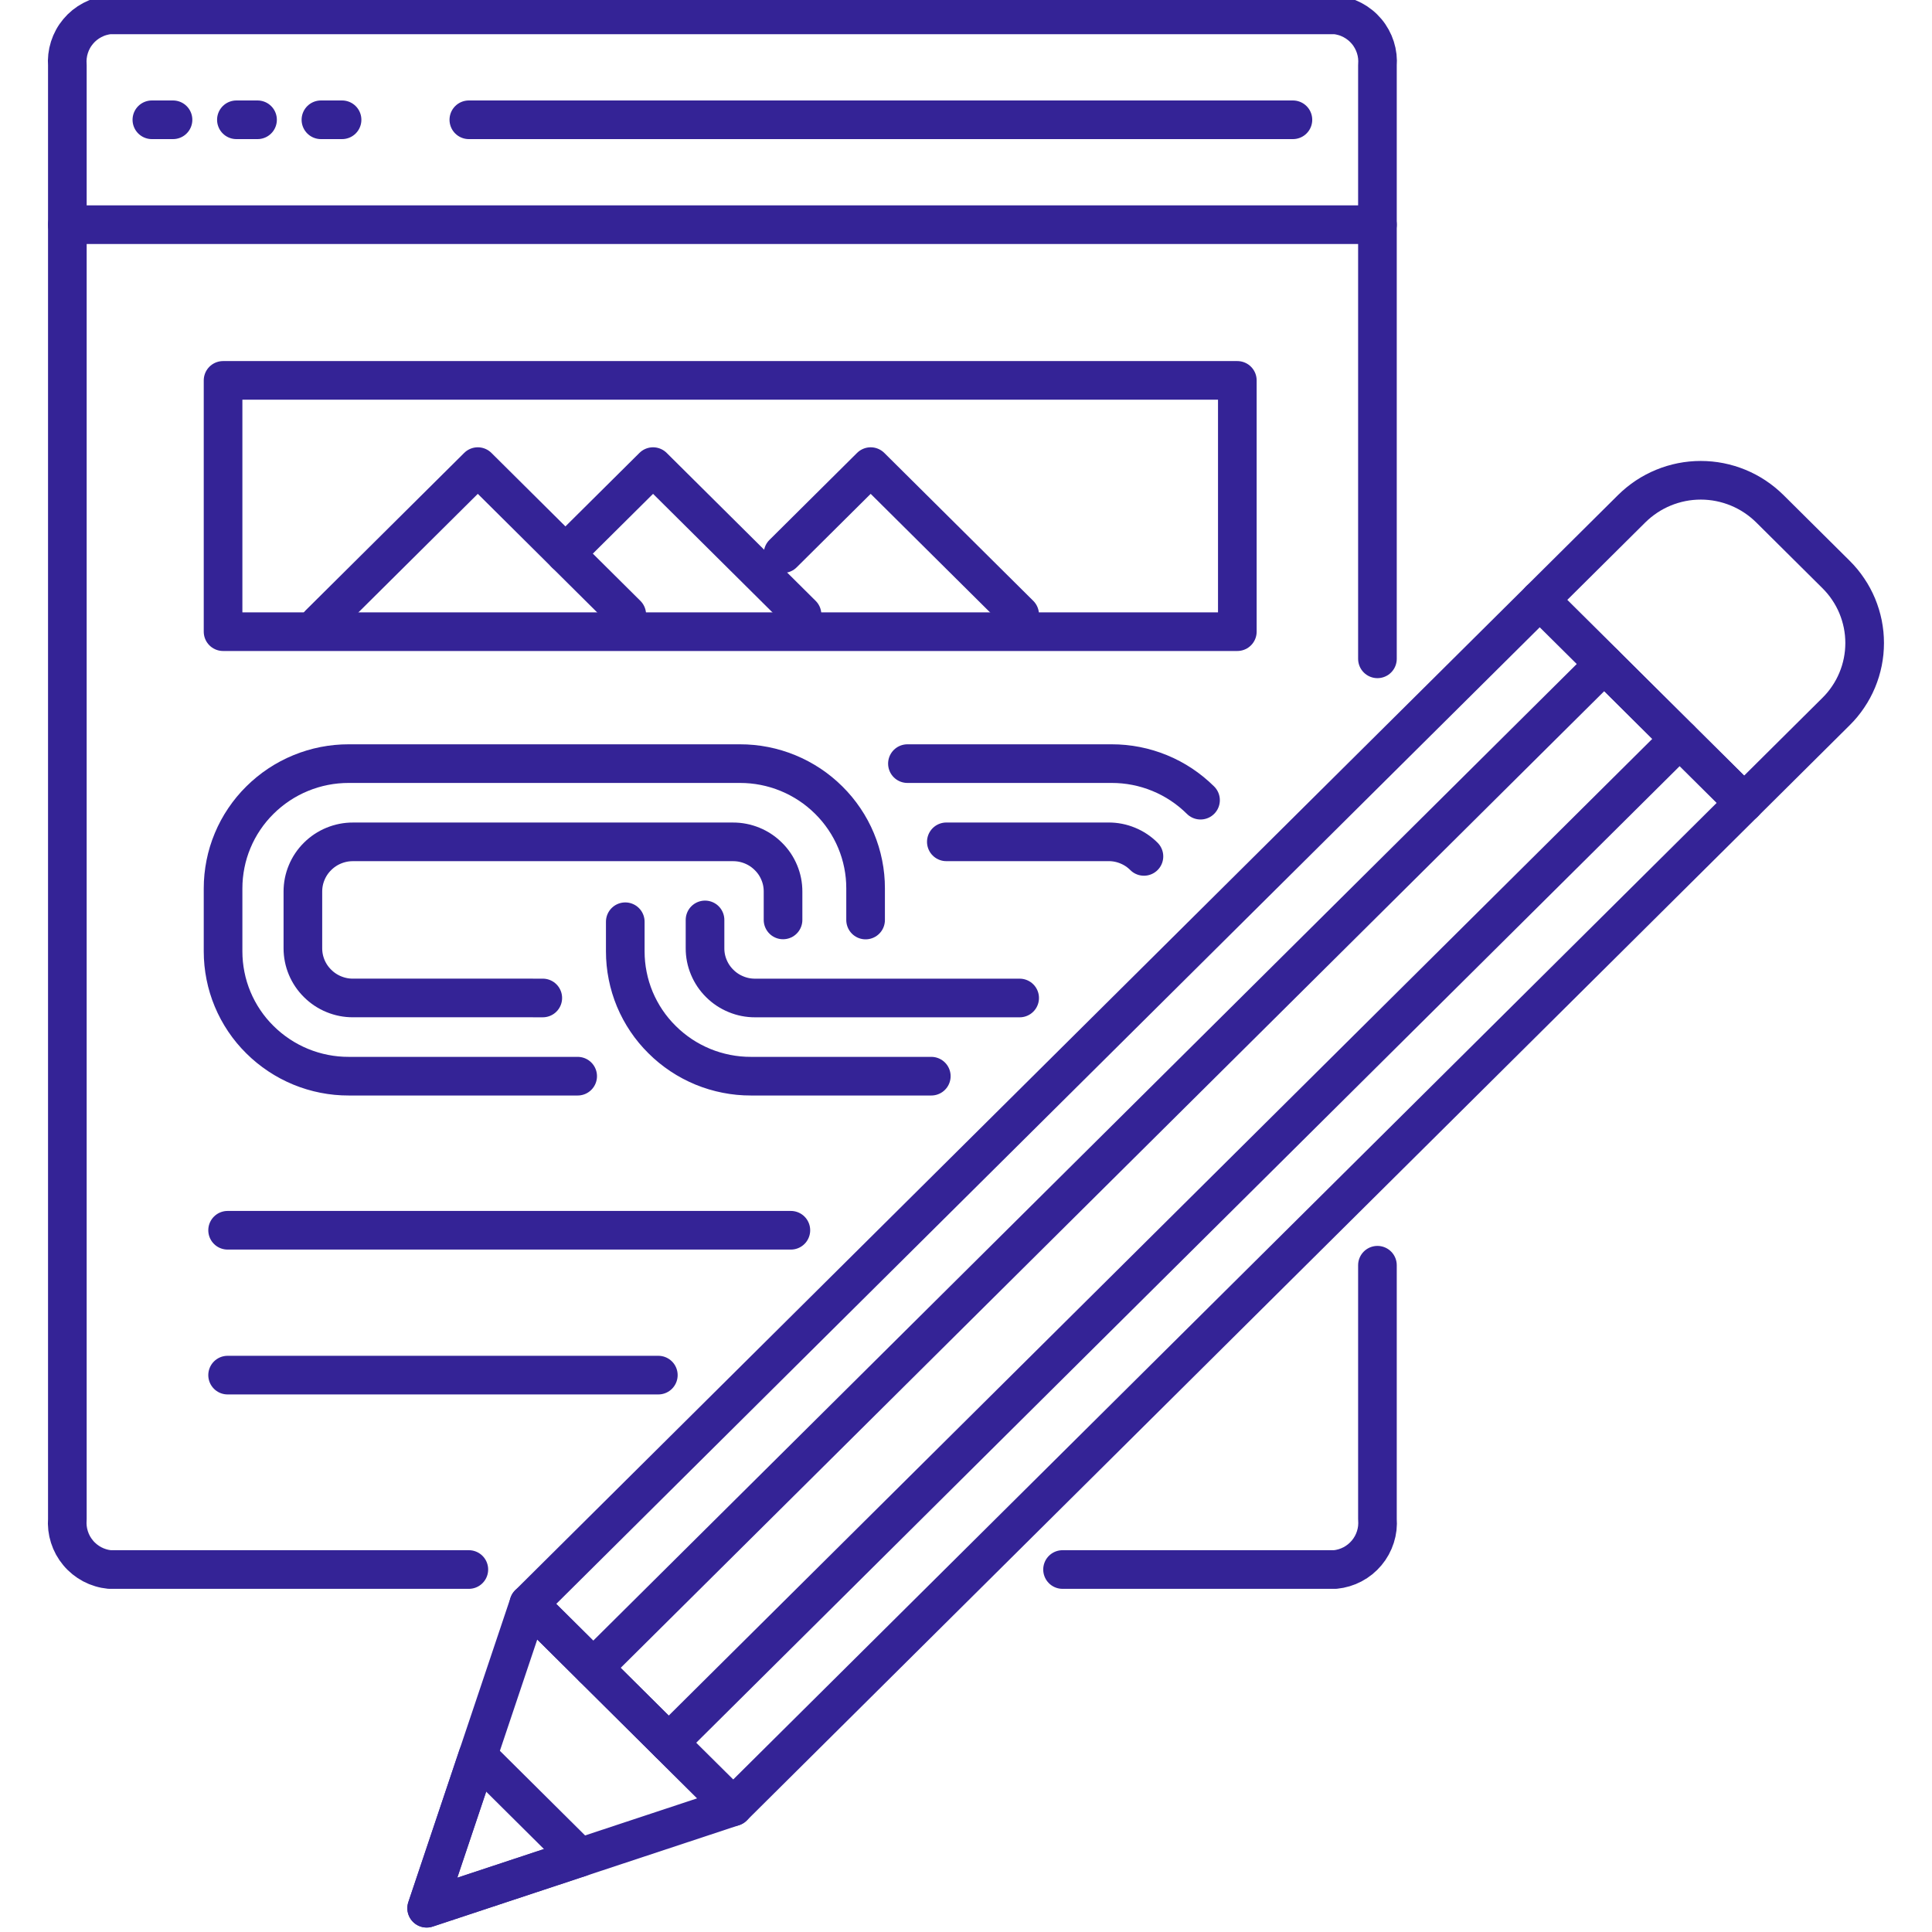 <?xml version="1.0" encoding="UTF-8"?> <svg xmlns="http://www.w3.org/2000/svg" xmlns:xlink="http://www.w3.org/1999/xlink" width="500" zoomAndPan="magnify" viewBox="0 0 375 375" height="500" preserveAspectRatio="xMidYMid meet" version="1.0"><rect x="-37.5" width="450" fill="#ffffff" y="-37.5" height="450" fill-opacity="1"></rect><rect x="-37.5" width="450" fill="#ffffff" y="-37.5" height="450" fill-opacity="1"></rect><rect x="-37.5" width="450" fill="#ffffff" y="-37.5" height="450" fill-opacity="1"></rect><rect x="-37.5" width="450" fill="#ffffff" y="-37.5" height="450" fill-opacity="1"></rect><path stroke-linecap="round" transform="matrix(3.75, 0, 0, 3.75, 0, 0)" fill="none" stroke-linejoin="round" d="M 71.296 65.488 L 71.296 78.622 C 71.308 78.779 71.306 78.936 71.289 79.094 C 71.271 79.25 71.238 79.404 71.19 79.554 C 71.142 79.705 71.08 79.85 71.004 79.988 C 70.928 80.126 70.84 80.256 70.738 80.377 C 70.636 80.499 70.525 80.608 70.402 80.708 C 70.279 80.807 70.148 80.894 70.008 80.968 C 69.868 81.042 69.723 81.101 69.572 81.146 C 69.42 81.192 69.266 81.222 69.108 81.238 L 54.997 81.238 " stroke="#342396" stroke-width="2" stroke-opacity="1" stroke-miterlimit="4"></path><path stroke-linecap="round" transform="matrix(3.75, 0, 0, 3.75, 0, 0)" fill="none" stroke-linejoin="round" d="M 71.296 34.101 L 71.296 3.384 C 71.308 3.227 71.306 3.07 71.289 2.914 C 71.271 2.756 71.238 2.603 71.19 2.452 C 71.142 2.301 71.08 2.157 71.004 2.019 C 70.928 1.88 70.84 1.75 70.738 1.629 C 70.636 1.508 70.525 1.398 70.402 1.299 C 70.279 1.199 70.148 1.113 70.008 1.039 C 69.868 0.966 69.723 0.905 69.572 0.86 C 69.42 0.815 69.266 0.784 69.108 0.77 L 5.674 0.77 C 5.517 0.784 5.362 0.815 5.211 0.86 C 5.059 0.905 4.915 0.966 4.775 1.039 C 4.635 1.113 4.504 1.199 4.381 1.298 C 4.258 1.398 4.146 1.508 4.045 1.629 C 3.944 1.75 3.854 1.88 3.778 2.019 C 3.702 2.157 3.641 2.301 3.593 2.452 C 3.545 2.602 3.512 2.756 3.494 2.914 C 3.476 3.07 3.474 3.227 3.486 3.384 L 3.486 78.622 C 3.474 78.779 3.476 78.936 3.494 79.094 C 3.512 79.25 3.545 79.404 3.593 79.554 C 3.641 79.705 3.702 79.85 3.778 79.988 C 3.854 80.126 3.944 80.256 4.045 80.377 C 4.146 80.499 4.258 80.608 4.381 80.708 C 4.504 80.807 4.635 80.894 4.775 80.968 C 4.915 81.042 5.059 81.101 5.211 81.146 C 5.362 81.192 5.517 81.222 5.674 81.238 L 24.267 81.238 " stroke="#342396" stroke-width="2" stroke-opacity="1" stroke-miterlimit="4"></path><path stroke-linecap="round" transform="matrix(3.75, 0, 0, 3.75, 0, 0)" fill="none" stroke-linejoin="round" d="M 24.267 6.2 L 66.921 6.2 " stroke="#342396" stroke-width="2" stroke-opacity="1" stroke-miterlimit="4"></path><path stroke-linecap="round" transform="matrix(3.75, 0, 0, 3.75, 0, 0)" fill="none" stroke-linejoin="round" d="M 7.861 6.2 L 8.955 6.2 " stroke="#342396" stroke-width="2" stroke-opacity="1" stroke-miterlimit="4"></path><path stroke-linecap="round" transform="matrix(3.75, 0, 0, 3.75, 0, 0)" fill="none" stroke-linejoin="round" d="M 12.236 6.2 L 13.33 6.2 " stroke="#342396" stroke-width="2" stroke-opacity="1" stroke-miterlimit="4"></path><path stroke-linecap="round" transform="matrix(3.75, 0, 0, 3.75, 0, 0)" fill="none" stroke-linejoin="round" d="M 16.611 6.2 L 17.705 6.2 " stroke="#342396" stroke-width="2" stroke-opacity="1" stroke-miterlimit="4"></path><path stroke-linecap="round" transform="matrix(3.75, 0, 0, 3.75, 0, 0)" fill="none" stroke-linejoin="round" d="M 3.487 11.63 L 71.296 11.63 " stroke="#342396" stroke-width="2" stroke-opacity="1" stroke-miterlimit="4"></path><path stroke-linecap="round" transform="matrix(3.75, 0, 0, 3.75, 0, 0)" fill="none" stroke-linejoin="round" d="M 11.546 19.689 L 64.044 19.689 L 64.044 32.695 L 11.546 32.695 Z M 11.546 19.689 " stroke="#342396" stroke-width="2" stroke-opacity="1" stroke-miterlimit="4"></path><path stroke-linecap="round" transform="matrix(3.75, 0, 0, 3.75, 0, 0)" fill="none" stroke-linejoin="round" d="M 48.204 55.703 L 38.87 55.703 C 38.443 55.704 38.02 55.664 37.602 55.581 C 37.183 55.499 36.776 55.377 36.381 55.215 C 35.988 55.052 35.611 54.853 35.256 54.617 C 34.901 54.38 34.572 54.113 34.27 53.811 C 33.968 53.513 33.698 53.188 33.46 52.835 C 33.223 52.482 33.022 52.11 32.858 51.719 C 32.695 51.326 32.572 50.922 32.489 50.505 C 32.405 50.089 32.364 49.668 32.364 49.244 L 32.364 47.709 " stroke="#342396" stroke-width="2" stroke-opacity="1" stroke-miterlimit="4"></path><path stroke-linecap="round" transform="matrix(3.75, 0, 0, 3.75, 0, 0)" fill="none" stroke-linejoin="round" d="M 46.968 39.525 L 57.538 39.525 C 57.965 39.524 58.388 39.565 58.806 39.647 C 59.225 39.729 59.631 39.852 60.026 40.014 C 60.421 40.176 60.796 40.375 61.151 40.611 C 61.506 40.848 61.835 41.116 62.139 41.417 " stroke="#342396" stroke-width="2" stroke-opacity="1" stroke-miterlimit="4"></path><path stroke-linecap="round" transform="matrix(3.75, 0, 0, 3.75, 0, 0)" fill="none" stroke-linejoin="round" d="M 59.21 44.327 C 58.968 44.084 58.686 43.897 58.369 43.767 C 58.051 43.636 57.72 43.571 57.376 43.573 L 48.982 43.573 " stroke="#342396" stroke-width="2" stroke-opacity="1" stroke-miterlimit="4"></path><path stroke-linecap="round" transform="matrix(3.75, 0, 0, 3.75, 0, 0)" fill="none" stroke-linejoin="round" d="M 36.492 47.615 L 36.492 49.079 C 36.491 49.422 36.556 49.751 36.689 50.067 C 36.821 50.383 37.008 50.661 37.252 50.902 C 37.496 51.145 37.776 51.331 38.094 51.461 C 38.413 51.593 38.743 51.657 39.086 51.656 L 52.777 51.656 " stroke="#342396" stroke-width="2" stroke-opacity="1" stroke-miterlimit="4"></path><path stroke-linecap="round" transform="matrix(3.75, 0, 0, 3.75, 0, 0)" fill="none" stroke-linejoin="round" d="M 29.9 55.703 L 18.051 55.703 C 17.625 55.704 17.202 55.664 16.783 55.581 C 16.365 55.499 15.958 55.377 15.564 55.215 C 15.169 55.052 14.794 54.853 14.439 54.617 C 14.083 54.38 13.754 54.113 13.451 53.811 C 13.149 53.513 12.879 53.188 12.642 52.835 C 12.404 52.482 12.204 52.11 12.041 51.719 C 11.877 51.326 11.753 50.922 11.671 50.505 C 11.588 50.089 11.546 49.668 11.546 49.244 L 11.546 45.985 C 11.546 45.56 11.588 45.14 11.671 44.723 C 11.753 44.306 11.877 43.902 12.041 43.51 C 12.204 43.118 12.404 42.746 12.642 42.394 C 12.879 42.041 13.149 41.716 13.451 41.417 C 13.754 41.116 14.083 40.848 14.439 40.611 C 14.794 40.375 15.169 40.176 15.564 40.014 C 15.958 39.852 16.365 39.729 16.783 39.647 C 17.202 39.565 17.625 39.524 18.051 39.525 L 38.298 39.525 C 38.725 39.524 39.147 39.565 39.566 39.647 C 39.984 39.729 40.392 39.852 40.786 40.014 C 41.18 40.176 41.555 40.376 41.911 40.611 C 42.267 40.848 42.596 41.117 42.898 41.417 C 43.2 41.716 43.47 42.042 43.707 42.394 C 43.945 42.746 44.146 43.118 44.309 43.51 C 44.473 43.902 44.596 44.306 44.679 44.723 C 44.763 45.14 44.804 45.56 44.803 45.985 L 44.803 47.62 " stroke="#342396" stroke-width="2" stroke-opacity="1" stroke-miterlimit="4"></path><path stroke-linecap="round" transform="matrix(3.75, 0, 0, 3.75, 0, 0)" fill="none" stroke-linejoin="round" d="M 40.53 47.615 L 40.53 46.15 C 40.531 45.807 40.466 45.478 40.334 45.163 C 40.202 44.846 40.015 44.568 39.771 44.328 C 39.527 44.085 39.247 43.899 38.929 43.768 C 38.611 43.638 38.28 43.573 37.936 43.574 L 18.271 43.574 C 17.927 43.573 17.597 43.638 17.279 43.768 C 16.96 43.899 16.68 44.085 16.436 44.328 C 16.193 44.569 16.005 44.847 15.874 45.163 C 15.742 45.478 15.677 45.807 15.677 46.15 L 15.677 49.079 C 15.677 49.421 15.742 49.75 15.874 50.067 C 16.006 50.382 16.194 50.66 16.438 50.901 C 16.681 51.143 16.961 51.33 17.279 51.46 C 17.597 51.591 17.928 51.656 18.271 51.654 L 26.664 51.654 L 28.094 51.655 " stroke="#342396" stroke-width="2" stroke-opacity="1" stroke-miterlimit="4"></path><path stroke-linecap="round" transform="matrix(3.75, 0, 0, 3.75, 0, 0)" fill="none" stroke-linejoin="round" d="M 11.781 71.176 L 34.075 71.176 " stroke="#342396" stroke-width="2" stroke-opacity="1" stroke-miterlimit="4"></path><path stroke-linecap="round" transform="matrix(3.75, 0, 0, 3.75, 0, 0)" fill="none" stroke-linejoin="round" d="M 11.781 63.678 L 40.935 63.678 " stroke="#342396" stroke-width="2" stroke-opacity="1" stroke-miterlimit="4"></path><path stroke-linecap="round" transform="matrix(3.75, 0, 0, 3.75, 0, 0)" fill="none" stroke-linejoin="round" d="M 16.52 32.306 L 24.731 24.152 L 32.441 31.809 " stroke="#342396" stroke-width="2" stroke-opacity="1" stroke-miterlimit="4"></path><path stroke-linecap="round" transform="matrix(3.75, 0, 0, 3.75, 0, 0)" fill="none" stroke-linejoin="round" d="M 29.266 28.656 L 33.802 24.152 L 41.513 31.809 " stroke="#342396" stroke-width="2" stroke-opacity="1" stroke-miterlimit="4"></path><path stroke-linecap="round" transform="matrix(3.75, 0, 0, 3.75, 0, 0)" fill="none" stroke-linejoin="round" d="M 40.531 28.656 L 45.066 24.152 L 52.777 31.809 " stroke="#342396" stroke-width="2" stroke-opacity="1" stroke-miterlimit="4"></path><path stroke-linecap="round" transform="matrix(3.75, 0, 0, 3.75, 0, 0)" fill="none" stroke-linejoin="round" d="M 79.701 31.054 L 90.276 41.555 L 37.947 93.519 L 27.372 83.018 Z M 79.701 31.054 " stroke="#342396" stroke-width="2" stroke-opacity="1" stroke-miterlimit="4"></path><path stroke-linecap="round" transform="matrix(3.75, 0, 0, 3.75, 0, 0)" fill="none" stroke-linejoin="round" d="M 91.603 26.328 L 95.034 29.735 C 95.151 29.851 95.261 29.972 95.367 30.099 C 95.472 30.226 95.57 30.357 95.661 30.494 C 95.754 30.63 95.839 30.771 95.917 30.916 C 95.995 31.06 96.066 31.209 96.129 31.36 C 96.192 31.513 96.248 31.668 96.296 31.825 C 96.344 31.982 96.384 32.142 96.417 32.302 C 96.449 32.464 96.473 32.626 96.49 32.791 C 96.505 32.954 96.514 33.118 96.514 33.282 C 96.514 33.447 96.505 33.611 96.49 33.775 C 96.473 33.939 96.449 34.101 96.417 34.263 C 96.384 34.424 96.344 34.583 96.296 34.741 C 96.248 34.898 96.192 35.052 96.129 35.204 C 96.066 35.356 95.995 35.504 95.917 35.649 C 95.839 35.794 95.754 35.934 95.661 36.071 C 95.57 36.207 95.472 36.34 95.367 36.466 C 95.261 36.593 95.151 36.714 95.034 36.829 L 90.276 41.555 L 79.701 31.053 L 84.459 26.328 C 84.576 26.213 84.699 26.102 84.827 25.998 C 84.955 25.894 85.089 25.796 85.226 25.704 C 85.364 25.613 85.506 25.528 85.652 25.451 C 85.798 25.374 85.947 25.303 86.1 25.241 C 86.253 25.178 86.408 25.123 86.567 25.075 C 86.725 25.027 86.884 24.988 87.047 24.955 C 87.208 24.923 87.372 24.899 87.536 24.883 C 87.701 24.867 87.866 24.859 88.031 24.859 C 88.196 24.859 88.361 24.867 88.525 24.883 C 88.69 24.899 88.853 24.923 89.016 24.955 C 89.177 24.988 89.338 25.027 89.496 25.075 C 89.654 25.123 89.809 25.178 89.963 25.241 C 90.115 25.303 90.265 25.374 90.41 25.451 C 90.556 25.528 90.698 25.613 90.835 25.704 C 90.974 25.796 91.106 25.894 91.234 25.998 C 91.363 26.102 91.485 26.213 91.603 26.328 Z M 91.603 26.328 " stroke="#342396" stroke-width="2" stroke-opacity="1" stroke-miterlimit="4"></path><path stroke-linecap="round" transform="matrix(3.75, 0, 0, 3.75, 0, 0)" fill="none" stroke-linejoin="round" d="M 22.084 98.769 L 37.947 93.519 L 32.659 88.268 L 27.372 83.018 Z M 22.084 98.769 " stroke="#342396" stroke-width="2" stroke-opacity="1" stroke-miterlimit="4"></path><path stroke-linecap="round" transform="matrix(3.75, 0, 0, 3.75, 0, 0)" fill="none" stroke-linejoin="round" d="M 22.084 98.769 L 30.015 96.144 L 27.372 93.519 L 24.728 90.893 Z M 22.084 98.769 " stroke="#342396" stroke-width="2" stroke-opacity="1" stroke-miterlimit="4"></path><path stroke-linecap="round" transform="matrix(3.75, 0, 0, 3.75, 0, 0)" fill="none" stroke-linejoin="round" d="M 34.613 90.208 L 86.941 38.244 " stroke="#342396" stroke-width="2" stroke-opacity="1" stroke-miterlimit="4"></path><path stroke-linecap="round" transform="matrix(3.75, 0, 0, 3.75, 0, 0)" fill="none" stroke-linejoin="round" d="M 30.706 86.329 L 83.035 34.365 " stroke="#342396" stroke-width="2" stroke-opacity="1" stroke-miterlimit="4"></path></svg> 